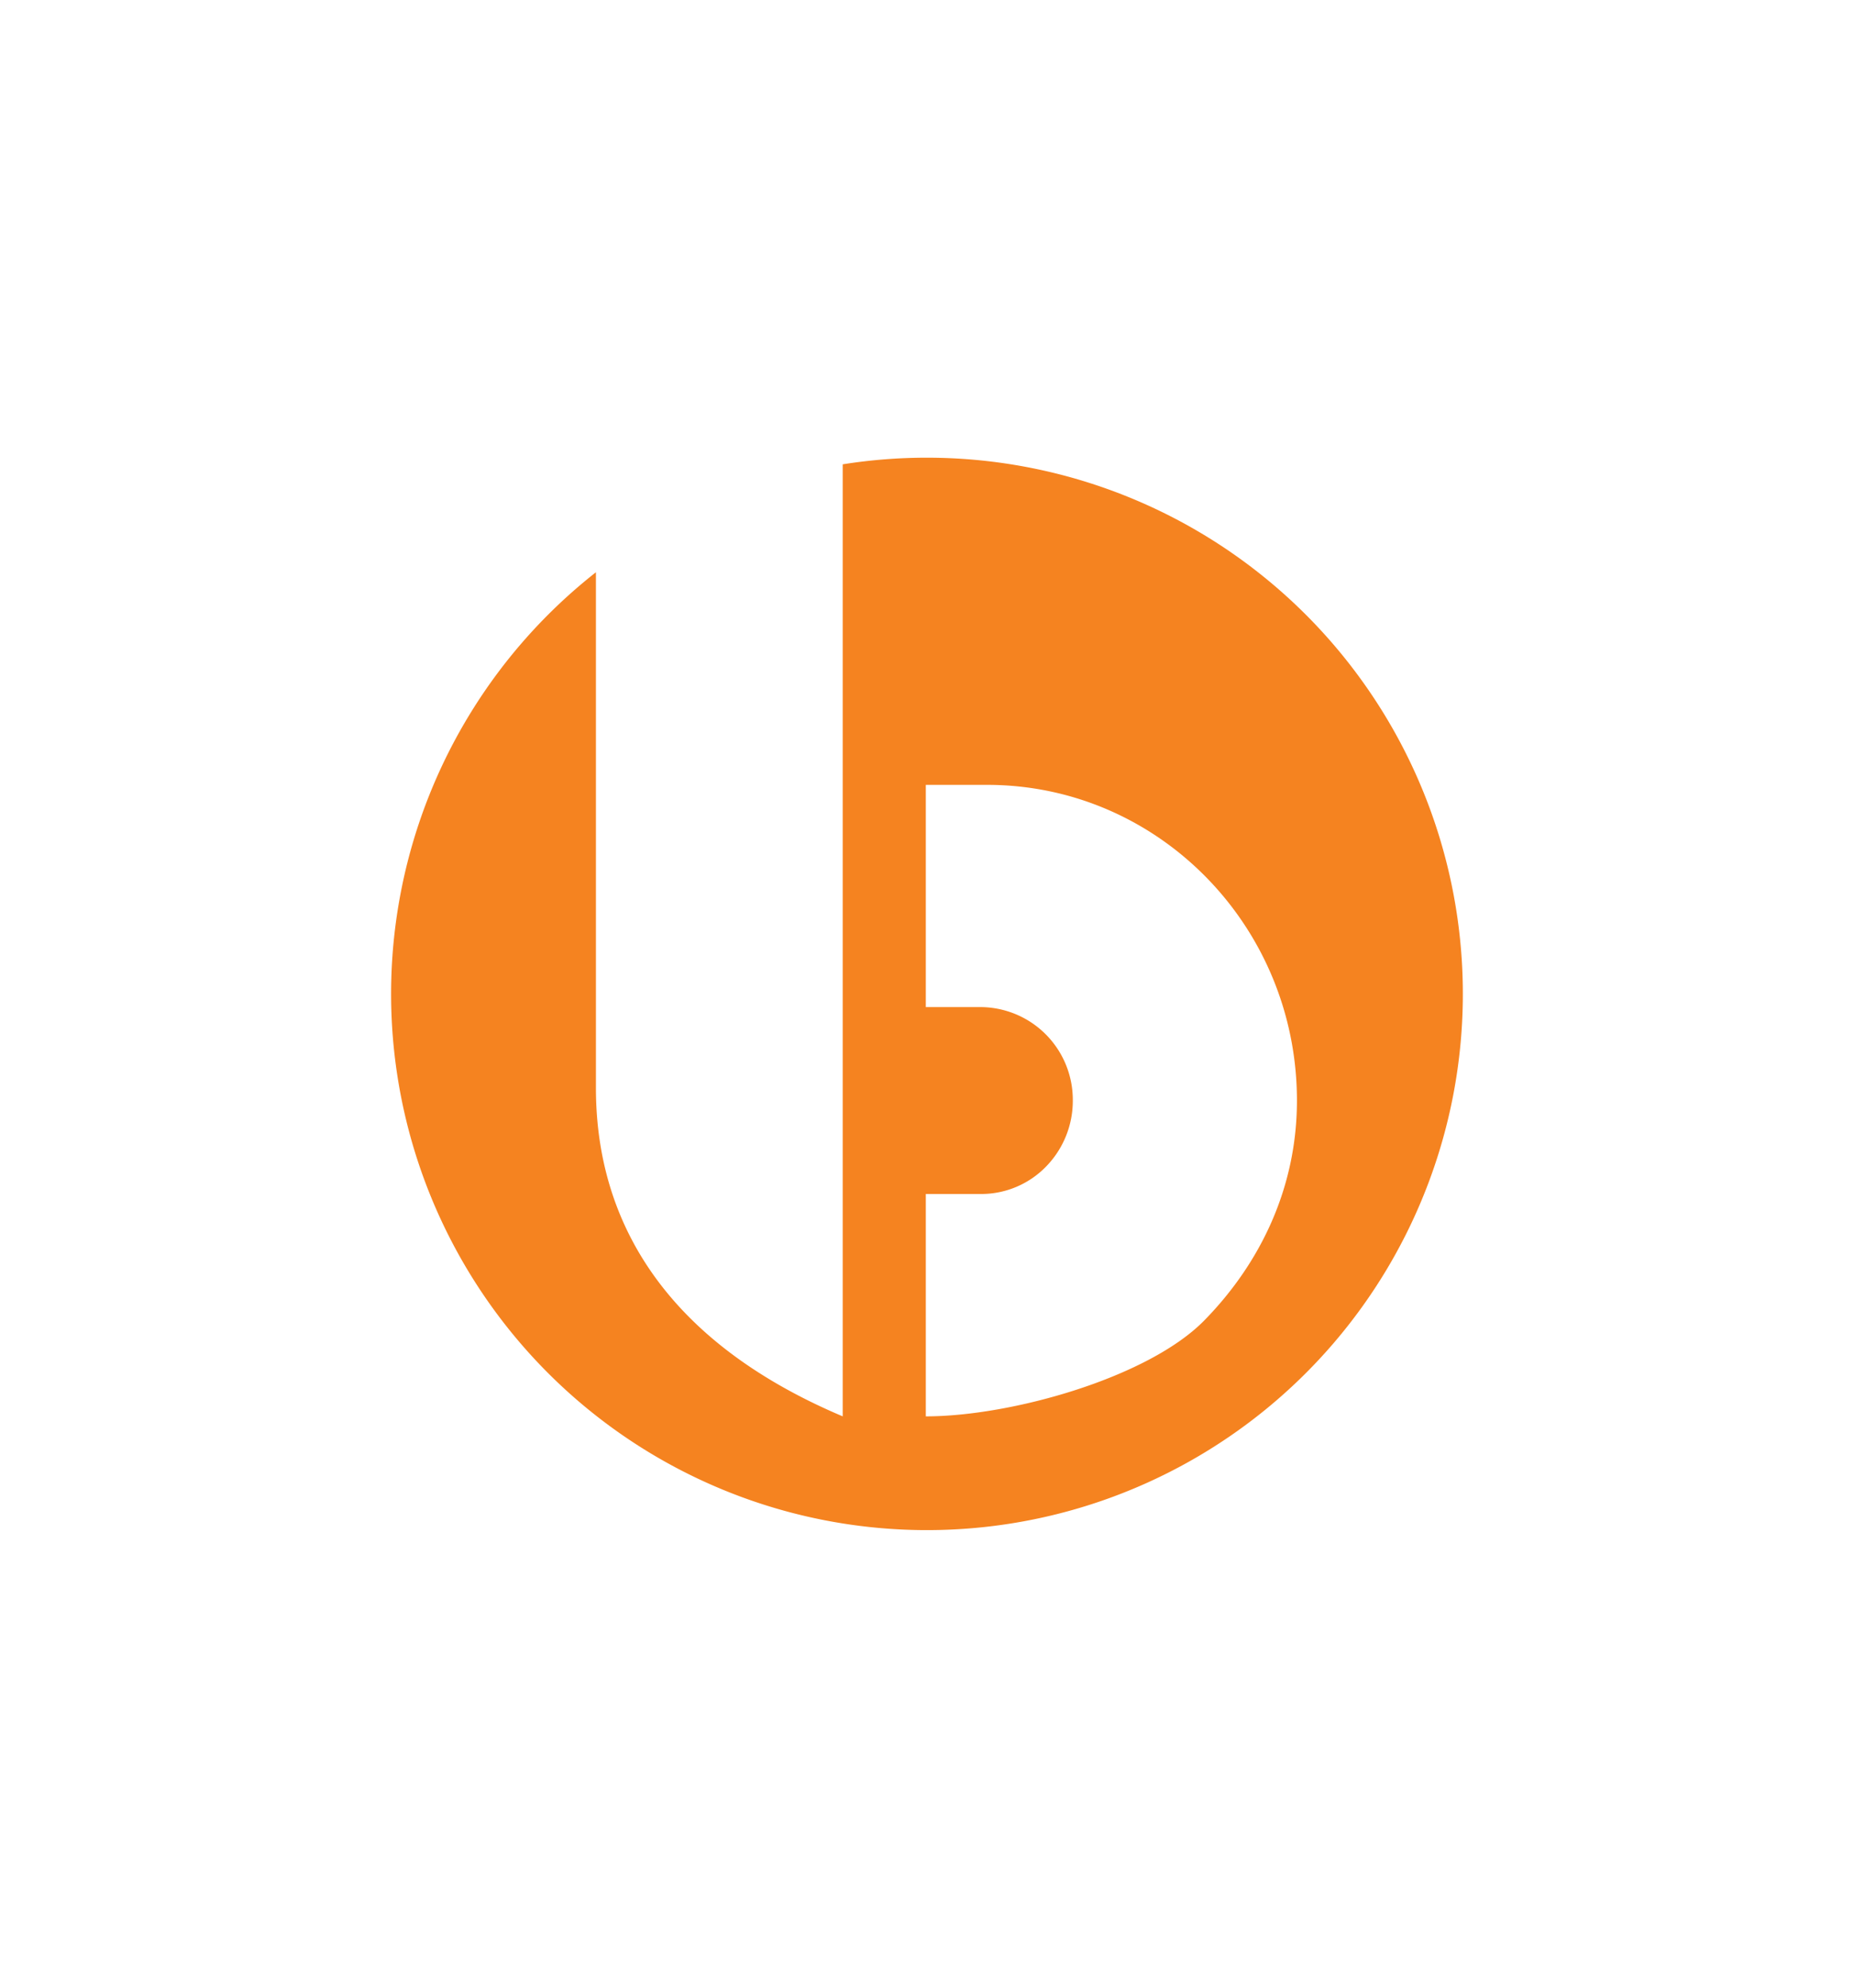 <svg id="Layer_1" data-name="Layer 1" xmlns="http://www.w3.org/2000/svg" viewBox="0 0 280 300"><defs><style>.cls-1{fill:#f58320;}</style></defs><title>BACANCY TECHNOLOGY LOGO</title><path class="cls-1" d="M140,69.08a80.9,80.9,0,0,0-12.73,1V213.77C100.94,202.64,90,184.78,90,164.2V86.37a80.93,80.93,0,1,0,50-17.29ZM181.87,199.3c-8.46,8.62-29.13,14.47-42.05,14.47h0V180.21h8.37a13.66,13.66,0,0,0,9.78-4.13,14.19,14.19,0,0,0,4.05-10A14,14,0,0,0,148.19,152h-8.37V118.46h9.28c25.83,0,46.77,21.34,46.77,47.65C195.87,179.27,190.33,190.68,181.87,199.3Z"/></svg>